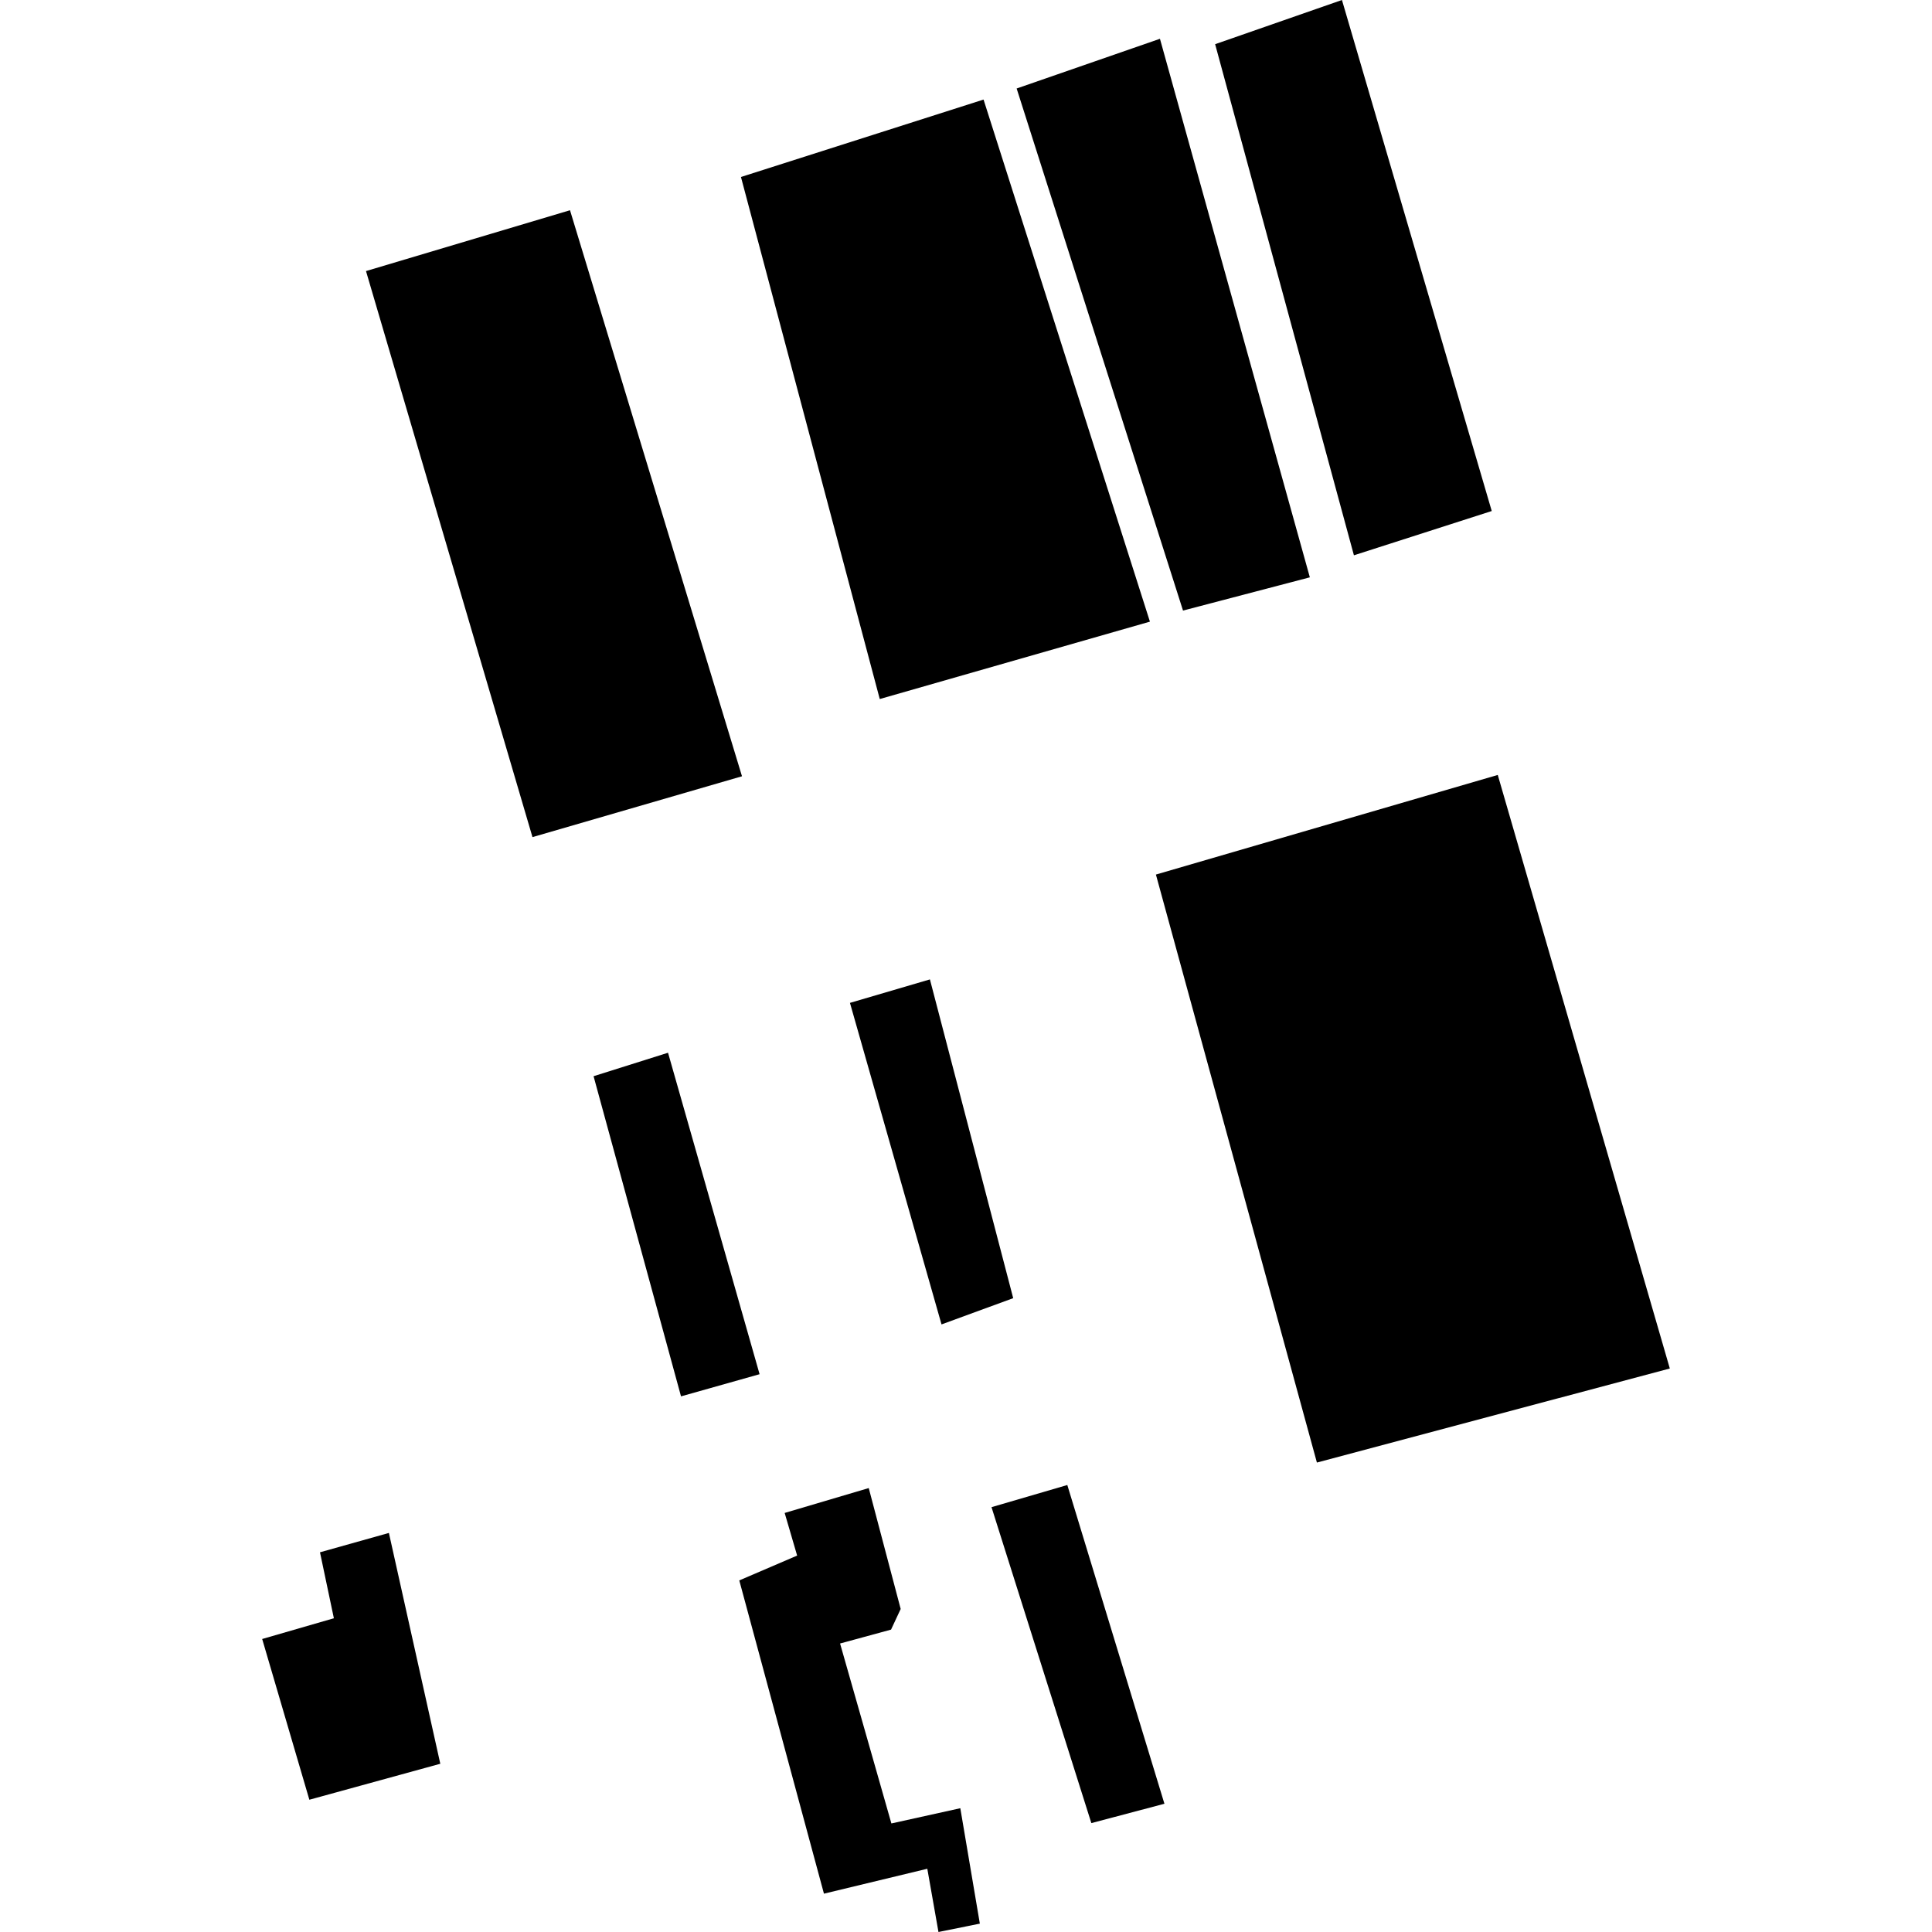 <?xml version="1.0" encoding="utf-8" standalone="no"?>
<!DOCTYPE svg PUBLIC "-//W3C//DTD SVG 1.1//EN"
  "http://www.w3.org/Graphics/SVG/1.1/DTD/svg11.dtd">
<!-- Created with matplotlib (https://matplotlib.org/) -->
<svg height="288pt" version="1.1" viewBox="0 0 288 288" width="288pt" xmlns="http://www.w3.org/2000/svg" xmlns:xlink="http://www.w3.org/1999/xlink">
 <defs>
  <style type="text/css">
*{stroke-linecap:butt;stroke-linejoin:round;}
  </style>
 </defs>
 <g id="figure_1">
  <g id="patch_1">
   <path d="M 0 288 
L 288 288 
L 288 0 
L 0 0 
z
" style="fill:none;opacity:0;"/>
  </g>
  <g id="axes_1">
   <g id="PatchCollection_1">
    <path clip-path="url(#pdf9d468f50)" d="M 54.558 40.408 
L 84.97 31.339 
L 110.608 115.717 
L 79.376 124.787 
L 54.558 40.408 
"/>
    <path clip-path="url(#pdf9d468f50)" d="M 110.453 26.383 
L 146.616 14.842 
L 171.417 92.667 
L 131.144 104.204 
L 110.453 26.383 
"/>
    <path clip-path="url(#pdf9d468f50)" d="M 176.35 91.017 
L 195.257 86.061 
L 172.912 5.781 
L 151.549 13.192 
L 176.35 91.017 
"/>
    <path clip-path="url(#pdf9d468f50)" d="M 181.138 6.587 
L 200.042 0 
L 222.372 76.177 
L 201.827 82.778 
L 181.138 6.587 
"/>
    <path clip-path="url(#pdf9d468f50)" d="M 172.31 130.369 
L 223.269 115.52 
L 248.917 203.999 
L 196.309 218.02 
L 172.31 130.369 
"/>
    <path clip-path="url(#pdf9d468f50)" d="M 88.482 160.428 
L 99.582 156.93 
L 113.231 204.85 
L 101.518 208.153 
L 88.482 160.428 
"/>
    <path clip-path="url(#pdf9d468f50)" d="M 126.701 149.497 
L 138.621 145.997 
L 151.037 193.515 
L 140.351 197.428 
L 126.701 149.497 
"/>
    <path clip-path="url(#pdf9d468f50)" d="M 162.686 271.767 
L 173.58 268.882 
L 159.102 221.368 
L 147.803 224.67 
L 162.686 271.767 
"/>
    <path clip-path="url(#pdf9d468f50)" d="M 125.228 244.994 
L 132.827 242.924 
L 134.263 239.847 
L 129.502 221.824 
L 116.969 225.533 
L 118.828 231.887 
L 110.204 235.589 
L 122.825 282.286 
L 138.232 278.572 
L 139.896 288 
L 146.064 286.753 
L 143.152 269.548 
L 132.878 271.819 
L 125.228 244.994 
"/>
    <path clip-path="url(#pdf9d468f50)" d="M 46.115 268.283 
L 65.635 262.921 
L 57.972 228.513 
L 47.699 231.398 
L 49.77 241.23 
L 39.083 244.323 
L 46.115 268.283 
"/>
   </g>
  </g>
 </g>
 <defs>
  <clipPath id="pdf9d468f50">
   <rect height="288" width="209.834" x="39.083" y="0"/>
  </clipPath>
 </defs>
</svg>
